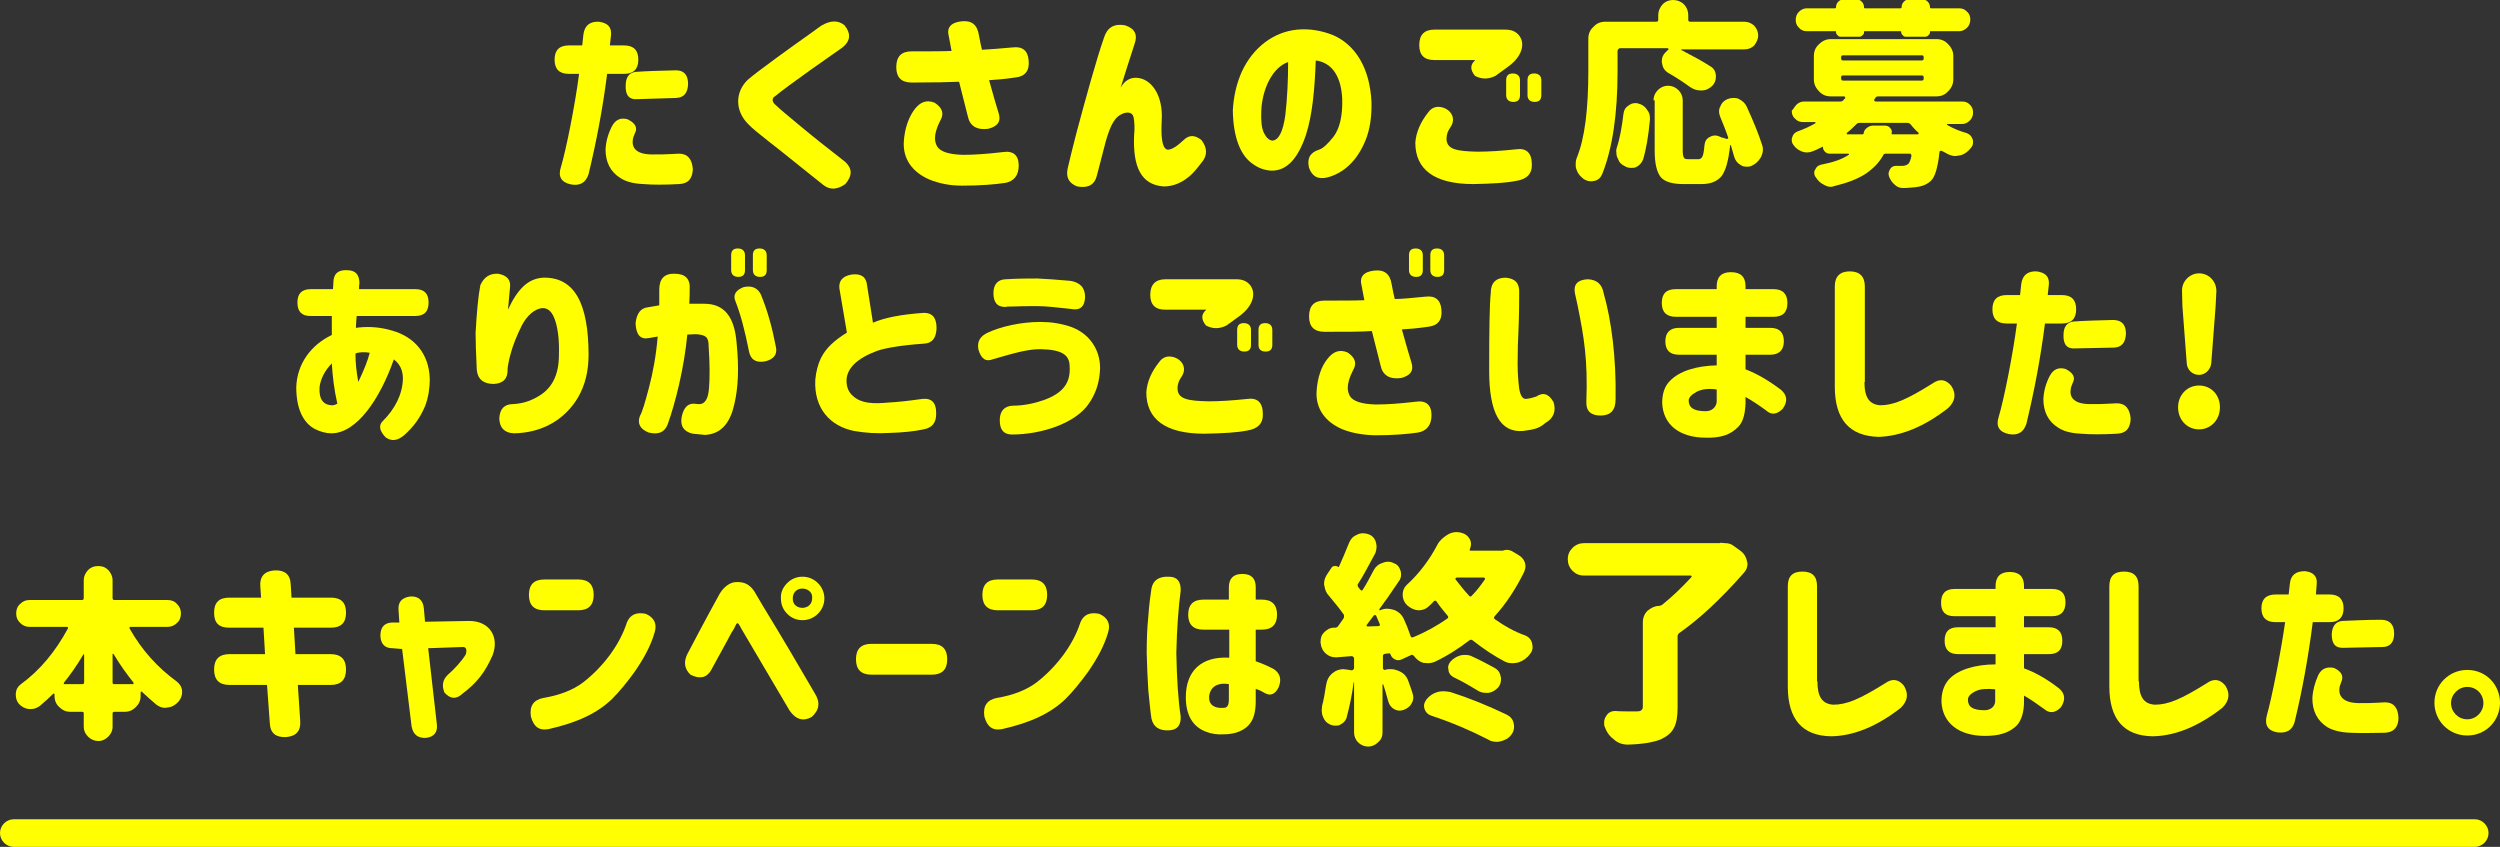 <svg enable-background="new 0 0 632.9 214.4" viewBox="0 0 632.9 214.4" xmlns="http://www.w3.org/2000/svg"><rect x="0" y="0" width="632.9" height="214.4" fill="#333333" stroke="none"/><g fill="#ff0"><path d="m626.5 207.4h-623c-1.9 0-3.5 1.6-3.5 3.5 0 1.9 1.6 3.5 3.5 3.5h623c1.9 0 3.5-1.6 3.5-3.5 0-1.9-1.6-3.5-3.5-3.5z"/><path d="m144 11.5h3.4l.3-2.8c.3-2.2 1.6-3.3 3.9-3.2 2.2.3 3.2 1.3 3.1 3.2l-.3 2.8h3.6c2.4 0 3.6 1.2 3.6 3.6s-1.2 3.6-3.6 3.6h-4.3c-1.1 8.7-2.7 17.1-4.7 25.4-.7 2.1-2.1 3-4.4 2.6-2.5-.5-3.4-2-2.6-4.4 1.3-4.3 3.6-15.8 4.6-23.6h-2.6c-2.4 0-3.6-1.2-3.6-3.6s1.2-3.6 3.6-3.6zm10.9 20.5c.9-1.7 2.2-2.3 4-1.8 2 1 2.6 2.2 1.8 3.6-1.1 2.4-.9 5.3 4.4 5.3 1.9 0 3.5 0 4.8-.1l2-.1c2.2 0 3.3 1.4 3.5 3.9-.1 2.5-1.2 3.7-3.5 3.8-3.7.2-6.7.2-9 0-2.5-.1-4.4-.6-5.8-1.5-2.6-1.6-3.8-4.1-3.8-7.3.1-1.9.6-3.8 1.6-5.8zm6-13.8c2.7-.2 6-.3 10.2-.4 2.1 0 3.1 1.2 3.1 3.5-.1 2.3-1.1 3.4-3 3.5l-9.8.3c-2.1.2-3.1-1-3-3.4 0-2.2.9-3.3 2.5-3.5z"/><path d="m213.8 6.4c1.7 2.1 1.5 4-.5 5.6l-8.1 5.7c-4.2 3-7.2 5.2-8.9 6.6-.5.3-.7.6-.7 1 0 .5.3.9.9 1.4 1 1 3.1 2.7 6.1 5.2 3.1 2.6 6.9 5.6 11.4 9.1 1.8 1.7 1.8 3.5 0 5.6-2.1 1.5-4 1.5-5.6.2l-11.5-9.2-2.3-1.8c-2.3-1.8-4.4-3.5-5.2-4.4-3.3-3.3-3.4-8-.1-11.2 1.4-1.2 3.8-3 7.2-5.5l4.7-3.4c2.3-1.6 4.5-3.2 6.7-4.8 2.4-1.4 4.3-1.4 5.9-.1z"/><path d="m240.2 9.2c-.6-2.2.5-3.5 3.2-3.8 2.6-.3 4 .9 4.4 3.4.3 1.7.6 3 .8 3.8 1.9-.1 4.5-.3 7.8-.6 2.4-.3 3.8.8 4 3.2.3 2.6-.8 4.1-3.2 4.4-2.7.4-5 .6-6.8.7 1.1 4 1.9 6.7 2.4 8.3.7 2.1-.2 3.4-2.6 4-2.9.4-4.7-.7-5.2-3.2l-2.2-8.7c-2.4.1-6.4.2-12 .2-2.6 0-3.9-1.3-3.9-3.9 0-2.7 1.3-4 3.9-4 4.6 0 7.9 0 10.1-.1zm-8.6 18.4c1.4-1.8 3-2.4 5-1.6 2 1.3 2.5 2.8 1.4 4.6-.9 1.8-1.3 3.2-1.3 4.4 0 .8.2 1.4.5 2 .8 1.4 3 2.1 6.6 2.2 2.6 0 5.9-.2 10.1-.7 2.6-.4 4 .8 4 3.4 0 2.5-1.2 4-3.4 4.4-2.7.4-6.3.7-11 .7-3.2 0-5.8-.6-8.1-1.5-4.5-1.9-6.8-5.3-6.6-9.5.2-3.7 1.4-6.6 2.8-8.4z"/><path d="m284.8 6.4c2.5.8 3.3 2.4 2.4 4.8-1.4 4.2-2.5 7.9-3.5 11 1-1.8 2.4-2.6 4.1-2.5 3.6.2 6.7 4.3 6.3 10.8-.1 1.9-.1 3.6.1 5s.7 2.3 1.4 2.4c1 0 2.3-.8 4-2.4 1.4-1.4 2.9-1.4 4.6 0 1.4 1.9 1.5 3.7.2 5.4-1 1.3-1.9 2.4-2.7 3.2-2.2 2.1-4.6 3.1-7.1 3.1-5.7-.4-7.8-4.9-7.5-12.8.2-1.9.1-3.4-.1-4.6-.2-1.1-1-1.5-2.3-1.2-2.6.8-3.6 3.2-4.8 7.3l-2.2 8.5c-.6 2.4-2.2 3.3-5 2.8-2.1-.8-2.9-2.3-2.4-4.6.5-2.1 1.2-5.1 2.2-8.9 2.4-9 5.2-19.1 7-24.2.8-2.5 2.5-3.6 5.3-3.1z"/><path d="m314.4 18.1c2.8-6 7.9-10 14-10.6 3.3-.3 6.3.3 9.1 1.4 5.7 2.5 9.3 8.4 9.7 16.9.1 3.8-.4 7-1.5 9.7-2.1 5.2-5.5 8.3-9.6 9.4-2.4.6-3.9-.2-4.7-2.4-.6-2.4.3-3.9 2.5-4.6 1-.3 2.2-1.4 3.7-3.3 1.5-2 2.3-5.1 2.2-9.4-.2-5.6-2.4-9.3-6.7-9.9-.3 7.9-.9 13.9-2.5 18.9-2 5.9-4.8 9.1-8.8 9-1.6-.1-3.1-.6-4.5-1.6-3.1-2-5.1-6.5-5.2-13.7.2-3.4.9-6.7 2.3-9.8zm11 11c.5-4.4.7-8.8.7-13.4-4 1.4-6.6 6.9-6.8 12.5-.1 2.5.1 4.3.7 5.5s1.3 1.8 2.1 1.9c1.6-.1 2.7-2.2 3.3-6.5z"/><path d="m361.6 28.4c.8-1.1 1.9-1.5 3.1-1.3 2.5.4 4.1 2.8 2.5 5.1-.7 1-1 1.9-1 2.9 0 2.7 2.5 3.2 7.9 3.3 2.7 0 5.9-.2 9.7-.6 2.6-.4 4 .9 4 3.8.1 2.4-1.3 3.8-4 4.2-2.4.5-6 .7-10.8.8-9.9 0-14.7-3.7-14.7-10.5.2-2.6 1.3-5.2 3.3-7.7zm19.5-20.9c1.6 0 2.7.5 3.5 1.5 1.6 2.1.7 5.3-2.7 7.8l-3.3 2.4c-1.8.9-3.5.9-5.2 0-1.3-1.6-1.2-2.9.1-4h-10.4c-2.6 0-3.8-1.3-3.8-3.8 0-2.6 1.3-3.9 3.8-3.9zm.2 12.8c0-1.2.6-1.7 1.7-1.7s1.8.6 1.8 1.7v3.8c0 1.2-.6 1.7-1.7 1.7s-1.8-.6-1.8-1.7zm5.4 0c0-1.2.6-1.7 1.7-1.7s1.8.6 1.8 1.7v3.8c0 1.2-.6 1.7-1.7 1.7s-1.8-.6-1.8-1.7z"/><path d="m409.5 12.9v5.1c0 11-1.3 19.6-3.9 26.1-.4.9-1 1.5-2 1.7-.4.1-.6.1-.8.1-.7 0-1.3-.2-1.9-.6-.9-.7-1.5-1.4-1.8-2.4-.2-.4-.2-.9-.2-1.4 0-.6.1-1.1.3-1.6 2-4.9 2.9-12.2 2.9-22v-8.1c0-1.2.4-2.2 1.3-3 .8-.9 1.8-1.3 3-1.3h12.9c.4 0 .5-.2.5-.5v-1.2c0-1 .4-1.9 1.1-2.7.8-.8 1.7-1.1 2.7-1.1s2 .4 2.7 1.1 1.1 1.7 1.1 2.7v1.2c0 .4.2.5.5.5h13.7c1 0 1.8.4 2.5 1 .7.8 1 1.6 1 2.5s-.4 1.7-1 2.5c-.7.7-1.5 1-2.5 1h-15.9s-.1.1-.1.1c-.1 0 0 .1.1.1 2.9 1.5 5.3 2.8 7.3 4.1.9.5 1.3 1.3 1.4 2.3v.3c0 .9-.3 1.7-.9 2.3-.8.8-1.7 1.2-2.7 1.2h-.3c-1 0-1.8-.3-2.7-.9-1.5-1.1-3.3-2.3-5.4-3.5-1-.6-1.5-1.4-1.6-2.4-.1-.1-.1-.3-.1-.6 0-.9.3-1.6.9-2.2l.7-.7c.1 0 .1 0 .1-.2-.1-.1-.1-.2-.2-.2h-12.2c-.3.2-.5.4-.5.7zm-.2 24.5c.8-2.4 1.3-5.3 1.7-8.6.1-.9.5-1.6 1.3-2.1.5-.4 1.1-.6 1.7-.6.3 0 .5 0 .7.1.9.2 1.7.7 2.2 1.5.6.7.8 1.4.8 2.2v.4c-.4 4.3-1 7.6-1.7 10-.4 1-1 1.6-1.8 2-.4.2-.8.2-1.3.2s-1-.1-1.5-.4c-.9-.4-1.5-1-1.8-1.9-.3-.5-.4-1-.4-1.6-.1-.5 0-.9.1-1.2zm9.3-12c0-1 .4-1.9 1.1-2.6s1.6-1.1 2.6-1.1 1.9.4 2.6 1.1 1.1 1.6 1.1 2.6v12.7c0 .9.1 1.5.3 1.8.1.3.5.4 1.1.4h2.6c.5 0 .8-.3 1-.7s.4-1.4.5-2.8c.1-1 .5-1.7 1.3-2.1.5-.3 1-.4 1.4-.4s.8.1 1.2.3c.3.2.6.3.9.3l.9.3c.1-.1.2-.1.3-.1 0-.1 0-.2 0-.3-.6-1.8-1.3-3.5-2-5.2-.2-.5-.3-.9-.3-1.4s.1-.9.3-1.2c.3-.9.9-1.5 1.8-1.9.5-.2 1-.3 1.4-.3.5 0 1 0 1.4.2 1 .5 1.7 1.1 2.1 2 1.7 3.7 3 6.9 3.9 9.7.2.6.2.9.2 1.2 0 .6-.2 1.3-.5 1.9-.6 1-1.3 1.7-2.4 2.2-.4.2-.8.2-1.2.2-.6 0-1.1-.1-1.5-.4-.9-.5-1.4-1.2-1.7-2.2l-.8-2.8c0-.1-.1-.1-.1-.1-.1 0-.1.1-.1.1-.4 3.8-1.1 6.3-2.1 7.7-1.1 1.4-2.8 2.1-5.1 2.1h-4.6c-2.9 0-4.8-.6-5.8-1.8-1-1.3-1.5-3.5-1.5-6.7v-12.7z"/><path d="m454.8 26.5c.6-.6 1.3-.8 2-.8h9.2c.3 0 .6-.2.8-.5l.3-.3c.1-.1.1-.2 0-.3s-.1-.2-.2-.2h-3.4c-1.2 0-2.2-.4-3-1.3-.9-.9-1.3-1.9-1.3-3v-5.9c0-1.2.4-2.2 1.3-3 .9-.9 1.9-1.3 3-1.3h26.7c1.2 0 2.2.4 3 1.3.9.9 1.3 1.9 1.3 3v5.9c0 1.1-.4 2.1-1.3 3-.8.9-1.8 1.3-3 1.3h-14.8c-.3 0-.6.2-.7.5l-.2.3c-.1 0 0 .2 0 .3.1.1.2.2.3.2h21.9c.8 0 1.4.2 2 .8s.8 1.2.8 2-.3 1.5-.8 2c-.6.6-1.3.9-2 .9h-3.7c-.1 0-.1.1-.1.1v.1c1.5.9 3.2 1.6 5 2.1.8.3 1.3.9 1.5 1.6.1.2.1.5.1.7 0 .6-.2 1.1-.6 1.5-.7.9-1.5 1.5-2.5 1.8-.7.1-1.1.2-1.4.2-.5 0-1-.1-1.7-.4-.6-.3-1.1-.6-1.7-.9h-.4c-.1.1-.2.1-.2.3-.4 3.8-1.1 6.2-2.1 7.2s-2.3 1.5-4 1.7c-.6 0-1.6.2-3.1.2h-.1c-.8 0-1.5-.3-2.1-.9-.7-.6-1.1-1.3-1.4-2.1l-.1-.6c0-.4.2-.8.4-1.2.4-.6.9-.8 1.4-.8h.1 1.5c.7 0 1.2-.2 1.6-.5.3-.3.6-1 .8-2 0-.2 0-.3-.1-.4s-.1-.2-.3-.2h-6.1c-.4 0-.6.2-.7.5-1 1.8-2.5 3.3-4.4 4.6-2 1.3-4.6 2.3-7.9 3.1-.3.1-.6.2-.9.2-.6 0-1.2-.2-1.7-.5-.9-.4-1.6-1.1-2.1-1.9-.3-.4-.4-.7-.4-1.1 0-.3 0-.6.2-.8.3-.7.7-1.1 1.5-1.3 3.1-.6 5.4-1.4 7-2.5.1 0 .1-.2.1-.2l-.2-.1h-4.8c-.4 0-.8-.2-1.1-.5s-.5-.7-.5-1.1c0-.2-.1-.2-.2-.1-1 .5-1.8.9-2.4 1.1-.5.2-1 .3-1.4.3-.5 0-.9-.1-1.2-.2-.9-.3-1.7-.9-2.2-1.6-.4-.5-.5-.9-.5-1.4 0-.3 0-.4.1-.6.2-.7.6-1.2 1.3-1.5 1.7-.6 3.2-1.3 4.6-2.1 0-.1 0-.1 0-.2s-.1-.1-.1-.1h-3.1c-.8 0-1.5-.3-2-.9-.6-.5-.8-1.2-.8-2 .4-.3.7-1 1.2-1.5zm10.4-17.6c-.3-.2-.4-.5-.4-.8 0-.1 0-.2-.1-.2h-7.3c-.8 0-1.5-.3-2-.9-.6-.6-.8-1.2-.8-2s.3-1.5.8-2c.6-.6 1.3-.9 2-.9h7.1c.2 0 .3-.1.3-.2 0-.6.2-1.1.6-1.5.4-.4.9-.6 1.5-.6h2.9c.6 0 1.1.2 1.5.6s.6.9.6 1.5c0 .2.1.2.3.2h8.9c.2 0 .3-.1.3-.2 0-.6.2-1.1.6-1.5.4-.4.9-.6 1.5-.6h3c.6 0 1.1.2 1.5.6s.6.9.6 1.5c0 .2.1.2.3.2h7.1c.8 0 1.5.3 2 .9.6.5.8 1.2.8 2s-.3 1.5-.8 2c-.6.6-1.3.9-2 .9h-7.3s-.1 0-.1.2c0 .4-.1.6-.4.8-.2.3-.5.4-.8.4h-4.9c-.4 0-.6-.1-.8-.4-.3-.2-.4-.5-.4-.8 0-.1 0-.2-.2-.2h-9.1c-.1 0-.1 0-.1.2 0 .4-.1.6-.4.8-.2.3-.5.4-.8.4h-4.7c-.4 0-.6-.1-.8-.4zm1.4 6.4h19.9c.4 0 .5-.2.5-.5v-.3c0-.4-.2-.5-.5-.5h-19.9c-.4 0-.5.2-.5.5v.3c0 .4.2.5.5.5zm0 5.1h19.9c.4 0 .5-.2.5-.5v-.3c0-.4-.2-.5-.5-.5h-19.9c-.4 0-.5.2-.5.5v.3c0 .3.2.5.5.5zm1 13.6h3.9c.2 0 .3-.1.3-.3.1-.6.4-1 .8-1.3.5-.4 1-.6 1.5-.6h3.1c.6 0 1 .2 1.3.6.4.4.5.8.4 1.3-.1.2 0 .3.2.3h6.4s.2 0 .2-.1 0-.2 0-.3c-.5-.4-1.2-1.1-2-2.1-.3-.3-.5-.4-.9-.4h-12c-.4 0-.6.1-.9.4-.7.7-1.4 1.4-2.3 2.1-.1.1-.1.1-.1.2z"/><path d="m75.3 76.6c0-2.3 1.1-3.4 3.4-3.4h5.6l.1-1.6c0-2.3 1.2-3.3 3.4-3.2 2.2 0 3.2 1.1 3.2 3.4-.1.3-.1.8-.1 1.4h14.2c2.3 0 3.4 1.1 3.4 3.4s-1.1 3.4-3.4 3.4h-14.8l-.1 1.1-.1 1.9c.3 0 .6-.1.8-.1 2.9-.3 5.7 0 8.4.8 5.6 1.6 9.3 5.8 9.5 12.2 0 2.6-.4 4.8-1.1 6.7-1.4 3.4-3.1 5.5-5.3 7.5-1.7 1.5-3.3 1.7-4.8.6-1.6-1.7-1.8-3.1-.6-4.2 2.9-2.9 4.9-6.6 5-10.6 0-2.2-.8-3.8-2.3-4.9-3.5 10-9.4 18.7-15.8 18.7-1.4 0-2.8-.4-4.2-1.1-3-1.6-4.7-5.2-4.7-10.6.2-5.8 3.6-10.6 9-13.2v-2.4-2.4h-5.4c-2.2 0-3.3-1.1-3.3-3.4zm8.9 26c.4 0 .8-.2 1.2-.4-.8-3.5-1.2-6.9-1.4-10.2-1.8 1.8-2.9 4.1-3.1 6-.2 3 .9 4.6 3.3 4.6zm6.5-5.9c1.4-2.9 2.4-5.4 2.9-7.4-1.2-.2-2.8-.2-3.6.2v.5c0 1.7.2 3.9.7 6.7z"/><path d="m126.1 69.3c2.3.4 3.3 1.6 3 3.6l-.5 5.5c2.4-5.2 5.1-7.9 8.9-8.1 8-.2 11.5 6.6 11.5 19.6 0 4.1-.9 7.6-2.6 10.6-3.5 6-9.5 9.1-16.3 9.2-2.4-.1-3.6-1.4-3.7-3.7.1-2.5 1.3-3.7 3.5-3.7 2-.1 4-.6 6.1-1.8 3.7-2 5.5-5.5 5.5-10.7.1-3.5-.2-6.3-.9-8.5s-1.7-3.3-3.2-3.3c-2 .1-4 1.9-5.3 4.4-1.4 2.8-2.2 5-2.7 6.7-.4 1.3-.9 3.6-.9 4.4.1 2.3-1.1 3.6-3.5 3.7-2.6 0-4.1-1.2-4.3-3.6-.2-4-.3-7.1-.3-9.3.3-5.5.7-9.5 1.2-12.1.9-2 2.3-3 4.5-2.9z"/><path d="m164 77.8 2.9-.5v-4c0-2.7 1.3-4.1 3.9-4 2.7 0 4 1.3 3.8 4 0 .7 0 1.9-.1 3.6h3.8c5 0 7.7 3.2 8.2 10.2.6 6 .4 11.1-.6 15.2-1.1 5.1-3.6 7.6-7.4 7.8-1.1-.1-2.2-.2-3.1-.3-2.3-.5-3.3-2-2.8-4.4.5-2.2 1.5-3.3 3.2-3.2.5.1 1 .1 1.5.1 1.3-.2 2-1.5 2.2-4.1s.2-6.1-.1-10.5c0-2.4-.7-2.9-3.2-3.1l-2.2.1c-.8 8.4-3 17.3-5 22.8-.8 2-2.4 2.6-4.8 2-2.2-.9-2.9-2.3-2.2-4.2.6-1 1.3-3.4 2.3-7.2s1.8-8.1 2.2-12.9c-1.1.2-1.8.3-2.3.4-2.1.4-3.2-.9-3.3-3.8.3-2.5 1.3-3.8 3.1-4zm21.1-13.2c0-1.2.6-1.7 1.7-1.7s1.8.6 1.8 1.7v3.8c0 1.2-.6 1.7-1.7 1.7s-1.8-.6-1.8-1.7zm3.1 8.1c2.1-.5 3.6.2 4.4 1.8 1.7 4.1 2.9 8.5 3.8 13.2.5 2-.5 3.3-2.8 3.8-2.3.4-3.6-.5-4-2.6-1-5.1-2.1-9.3-3.4-12.6-.7-1.6 0-2.8 2-3.6zm2.4-8.1c0-1.2.6-1.7 1.7-1.7s1.8.6 1.8 1.7v3.8c0 1.2-.6 1.7-1.7 1.7s-1.8-.6-1.8-1.7z"/><path d="m222.1 88.8c-5.1 1.9-7.7 4.4-7.8 7.5 0 1.8.6 3.1 1.7 4 2 1.8 4.9 2 9 1.6 2.1-.1 4.9-.4 8.4-.9 2.4-.3 3.6.9 3.6 3.5.1 2.5-1 3.8-3.2 4.2-2.3.5-5.2.8-8.6.9-3.2.2-6.2 0-9-.5-6-1.2-10.2-5.7-9.8-13 .2-2.1.7-3.9 1.4-5.4 1.3-2.6 3.4-4.5 6.6-6.5l-1.9-11.2c-.2-1.9.8-3.1 3.1-3.5 2.4-.3 3.7.6 3.9 2.7l1.5 9.5c3-1.3 7.2-2.1 12.9-2.5 2.1 0 3.2 1.2 3.2 3.9-.1 2.5-1.1 3.8-3.2 3.9-5.8.4-9.7 1.1-11.8 1.8z"/><path d="m250.1 84.2c3.2-1.5 8.3-2.7 13.3-2.7 2.7 0 5.2.4 7.6 1.2 4.6 1.6 7.5 5.6 7.5 10.5-.1 3.4-1 6.3-2.8 8.9-3.2 4.9-11.8 7.9-19.5 7.9-2.1 0-3.1-1.2-3.1-3.6s1.2-3.6 3.3-3.7c2.6 0 5.2-.5 7.8-1.4 5-1.8 6.8-4.4 6.6-8.4 0-3-1.8-4.4-7.4-4.5-3 0-5.7.7-11.9 2.5-1.9.8-3.1 0-3.8-2.4-.4-2 .4-3.4 2.4-4.3zm12.5-13.7c2.2.1 5 .3 8.4.6 2.4.4 3.7 1.7 3.7 4.1-.1 2.5-1.3 3.5-3.7 3-3.5-.4-6.3-.7-8.4-.7-2.2 0-4.3 0-6.4.1-1 0-1.5 0-1.5.1-2.2.1-3.2-1.1-3.2-3.5 0-2.2 1.1-3.4 3-3.5 3.3-.2 6-.2 8.1-.2z"/><path d="m293.5 91.6c.8-1.1 1.9-1.5 3.1-1.3 2.5.4 4.1 2.8 2.5 5.1-.7 1-1 1.9-1 2.9 0 2.7 2.5 3.2 7.9 3.3 2.7 0 5.9-.2 9.7-.6 2.6-.4 4 .9 4 3.8.1 2.4-1.3 3.8-4 4.2-2.4.5-6 .7-10.8.8-9.9 0-14.7-3.7-14.7-10.5.2-2.7 1.3-5.2 3.3-7.7zm19.5-20.9c1.6 0 2.7.5 3.5 1.5 1.6 2.1.7 5.3-2.7 7.8l-3.3 2.4c-1.8.9-3.5.9-5.2 0-1.3-1.6-1.2-2.9.1-4h-10.4c-2.6 0-3.8-1.3-3.8-3.8s1.3-3.9 3.8-3.9zm.2 12.8c0-1.2.6-1.7 1.7-1.7s1.8.6 1.8 1.7v3.8c0 1.2-.6 1.7-1.7 1.7s-1.8-.6-1.8-1.7zm5.4 0c0-1.2.6-1.7 1.7-1.7s1.8.6 1.8 1.7v3.8c0 1.2-.6 1.7-1.7 1.7-1.2 0-1.8-.6-1.8-1.7z"/><path d="m344.7 72.3c-.6-2.2.5-3.5 3.2-3.8 2.6-.3 4 .9 4.4 3.4.3 1.7.6 3 .8 3.8 1.9 0 4.5-.3 7.8-.6 2.4-.3 3.8.8 4 3.2.3 2.6-.8 4.1-3.2 4.4-2.7.4-5 .6-6.8.7 1.1 4 1.9 6.7 2.4 8.3.7 2.1-.2 3.4-2.6 4-2.9.4-4.7-.7-5.2-3.2l-2.2-8.7c-2.3.2-6.3.2-12 .2-2.6 0-3.9-1.3-3.9-3.9 0-2.7 1.3-4 3.9-4 4.6 0 7.9 0 10.1-.1zm-8.6 18.5c1.4-1.8 3-2.4 5-1.6 2 1.3 2.5 2.8 1.4 4.6-.9 1.8-1.3 3.2-1.3 4.4 0 .8.2 1.4.5 2 .8 1.4 3 2.1 6.6 2.2 2.6 0 5.9-.2 10.1-.7 2.6-.4 4 .8 4 3.4 0 2.5-1.2 4-3.4 4.4-2.7.4-6.3.7-11 .7-3.2-.1-5.8-.6-8.1-1.5-4.5-1.9-6.8-5.3-6.6-9.5.2-3.7 1.3-6.6 2.8-8.4zm20.6-26.2c0-1.2.6-1.7 1.7-1.7s1.8.6 1.8 1.7v3.8c0 1.2-.6 1.7-1.7 1.7s-1.8-.6-1.8-1.7zm5.4 0c0-1.2.6-1.7 1.7-1.7s1.8.6 1.8 1.7v3.8c0 1.2-.6 1.7-1.7 1.7s-1.8-.6-1.8-1.7z"/><path d="m381.2 70.3c2.4.2 3.5 1.4 3.4 3.8 0 2 0 5.3-.2 10.1-.1 1.7-.2 4.2-.2 7.8 0 2.7.2 4.8.4 6.4.3 1.7.8 2.5 1.6 2.6 1-.1 1.8-.3 2.7-.6 1.8-1.2 3.2-.7 4.4 1.4.7 2.3 0 4.1-2.1 5.3-1.4 1.2-2.4 1.6-5.6 2-5.8.5-8.6-4.6-8.6-15.2 0-10.4.1-16.9.4-19.7 0-2.6 1.3-3.9 3.8-3.9zm20.8.4c2.3.1 3.6 1.3 4 3.6 1.9 6.6 3.2 16.2 3 26.8 0 2.8-1.3 4.1-3.8 4.1s-3.7-1.2-3.6-3.5c.4-10.6-.6-16.4-2.2-24.3l-.7-3.2c-.4-2.2.7-3.4 3.3-3.5z"/><path d="m434.6 83v-2.8h-10.4c-2.3 0-3.5-1.2-3.5-3.5 0-2.4 1.2-3.5 3.5-3.5h10.4v-.7c0-2.4 1.2-3.6 3.6-3.6 2.5 0 3.7 1.2 3.7 3.6v.7h7.1c2.3 0 3.5 1.2 3.5 3.5 0 2.4-1.2 3.5-3.5 3.5h-7.1v2.8h6.3c2.3 0 3.4 1.2 3.4 3.4s-1.2 3.4-3.4 3.4h-6.3v3.7c2.9 1.1 5.8 2.8 9 5.2 1.6 1.4 1.7 3 .4 4.8-1.5 1.5-2.9 1.6-4.2.4-1.9-1.4-3.6-2.5-5.2-3.4v1.6c-.1 2.6-.6 4.6-1.7 5.8-2.1 2.3-4.8 3-8.4 2.9-6.6 0-10.8-3.3-11-8.8 0-2.3.6-4.2 1.9-5.5 2.4-2.6 6.9-3.9 11.9-4v-2.7h-9.6c-2.3 0-3.4-1.2-3.4-3.4s1.2-3.4 3.4-3.4zm-2.8 21.1c1.5 0 2.6-.9 2.8-2.3v-3.2c-2.1-.3-3.8-.1-5.1.6s-1.9 1.4-2 2.1c0 1.8 1.1 2.8 4.3 2.8z"/><path d="m472 96.7c0 4 1.3 5.7 4 5.9 3.4 0 6.8-1.5 13.2-5.5 1.8-1.3 3.4-1.1 4.8.6 1.3 2 1 3.9-.8 5.6-6 4.7-11.9 7.1-17.6 7.3-7.4-.2-11.1-4.4-11.1-12.7v-25.4c0-2.5 1.3-3.8 3.8-3.8s3.8 1.3 3.8 3.8v24.2z"/><path d="m508 74.7h3.4l.3-2.8c.3-2.2 1.6-3.3 3.9-3.2 2.2.3 3.2 1.3 3.1 3.2l-.3 2.8h3.6c2.4 0 3.6 1.2 3.6 3.6s-1.2 3.6-3.6 3.6h-4.3c-1.1 8.7-2.7 17.1-4.7 25.4-.7 2.1-2.1 3-4.4 2.6-2.5-.5-3.4-2-2.6-4.4 1.3-4.3 3.6-15.8 4.6-23.6h-2.6c-2.4 0-3.6-1.2-3.6-3.6s1.2-3.6 3.6-3.6zm10.9 20.5c.9-1.7 2.2-2.3 4-1.8 2 1 2.6 2.2 1.8 3.6-1.1 2.4-.9 5.3 4.4 5.3 1.9 0 3.5 0 4.8-.1l2-.1c2.2 0 3.3 1.4 3.5 3.9-.1 2.5-1.2 3.7-3.5 3.8-3.7.2-6.7.2-9 0-2.5-.1-4.4-.6-5.8-1.5-2.6-1.6-3.8-4.1-3.8-7.3.1-1.9.6-3.9 1.6-5.8zm6-13.8c2.7-.2 6-.3 10.2-.4 2.1.1 3.1 1.2 3.1 3.5-.1 2.3-1.1 3.4-3 3.5l-9.8.2c-2.1.2-3.1-1-3-3.4 0-2.1.9-3.2 2.5-3.4z"/><path d="m556.7 97.6c3.1 0 5.3 2.4 5.3 5.5 0 3.2-2.3 5.6-5.3 5.6s-5.3-2.4-5.3-5.6c0-3.1 2.3-5.5 5.3-5.5zm-4.3-23.9c-.1-2.4 1.9-4.5 4.3-4.5 2.5 0 4.4 2 4.4 4.5l-.2 3.9-1.1 14.4c-.2 1.6-1.5 2.9-3.1 2.9-1.7 0-3-1.3-3.1-2.9l-1.1-14.5z"/><path d="m4 175.5c.1-1 .5-1.7 1.3-2.3 4.8-3.5 8.7-8.2 11.9-14.1 0 0 0-.1 0-.3 0 0-.1-.1-.2-.1h-9.5c-.9 0-1.7-.3-2.4-1s-1-1.4-1-2.4.3-1.8 1-2.4c.7-.7 1.4-1 2.4-1h13.2c.3 0 .5-.1.5-.5v-4.5c0-1 .4-1.8 1.1-2.6.7-.7 1.5-1 2.6-1 1 0 1.8.3 2.5 1 .7.8 1.1 1.6 1.1 2.6v4.5c0 .3.1.5.5.5h13.4c1 0 1.8.3 2.4 1 .7.7 1 1.4 1 2.4s-.3 1.8-1 2.4c-.7.7-1.5 1-2.4 1h-9.4c-.1 0-.2 0-.2.1v.3c3.1 5.5 7.1 9.9 11.9 13.4.8.6 1.3 1.4 1.4 2.4v.4c0 .8-.3 1.5-.8 2.2l-.1.1c-.7.8-1.6 1.4-2.7 1.5-.3 0-.5.1-.7.1-.8 0-1.5-.3-2.2-.8-1.1-.9-2.3-2-3.7-3.3 0 0-.1-.1-.2 0 0 0-.1.1-.1.2v.9c0 1.1-.4 2-1.2 2.8s-1.7 1.2-2.8 1.2h-2.6c-.3 0-.5.1-.5.4v3.4c0 1-.4 1.8-1.1 2.5s-1.5 1.1-2.5 1.1-1.9-.4-2.6-1.1-1.1-1.5-1.1-2.5v-3.4c0-.3-.1-.4-.5-.4h-2.9c-1.1 0-2-.4-2.8-1.2-.8-.7-1.2-1.7-1.2-2.8v-.4c0-.1 0-.1-.1-.2 0 0-.1 0-.2 0-1.1 1.1-2.2 2.1-3.4 3.1-.7.5-1.4.8-2.2.8-.3 0-.5 0-.6 0-1-.1-1.9-.6-2.6-1.4-.5-.7-.7-1.4-.7-2.1 0-.3 0-.4 0-.5zm12.2-2.3h4.6c.3 0 .5-.1.5-.5v-7l-.1-.1-.1.1c-1.6 2.7-3.2 5-4.9 7.1-.1.1-.1.2 0 .3-.2.1-.1.1 0 .1zm12.7 0h4.7c.1 0 .2 0 .2-.1s0-.2 0-.3c-1.7-2.1-3.4-4.5-5.1-7.3h-.1s-.1 0-.1.1v7.1c0 .4.1.5.4.5z"/><path d="m54.2 155.1c0-2.5 1.2-3.8 3.8-3.8h8.1l-.2-2.8c-.2-2.5 1-3.9 3.6-4.1 2.6-.1 4 1 4.1 3.6l.2 3.3h10c2.5 0 3.8 1.2 3.8 3.8 0 2.5-1.2 3.8-3.8 3.8h-9.4l.4 6.7h8.9c2.6 0 3.9 1.3 3.9 3.9 0 2.6-1.3 3.9-3.9 3.9h-8.3l.6 9.1c.2 2.5-1 3.9-3.6 4.1-2.6.1-4-1-4.1-3.6l-.7-9.6h-9.5c-2.6 0-3.9-1.3-3.9-3.9s1.3-3.9 3.9-3.9h9l-.4-6.7h-8.7c-2.6 0-3.8-1.2-3.8-3.8z"/><path d="m99.3 164.1c-1.8 0-2.9-1-3-3.1 0-2.1.9-3.3 2.9-3.4h1.9l-.2-3c-.2-2.1.7-3.3 3-3.6 2.1-.1 3.2 1 3.4 3l.3 3.4 11-.2c5.3-.1 7.9 4 6.1 8.7-1.9 4.3-3.9 6.9-7.6 9.7-1.6 1.5-3.1 1.4-4.6-.3-.7-1.8-.4-3.2.8-4.4 1.8-1.6 3.4-3.3 4.6-5.2.4-1.3.1-2-.9-1.9l-8.6.3 2.2 19.3c.2 1.9-.6 3.1-2.7 3.4-2.1.1-3.3-.8-3.7-2.9l-2.4-19.6z"/><path d="m137.8 146.7h8.6c2.6 0 3.9 1.3 3.9 3.9s-1.3 3.9-3.9 3.9h-8.6c-2.6 0-3.9-1.3-3.9-3.9s1.3-3.9 3.9-3.9zm-.3 30c4.3-.7 7.7-2.1 10.2-4 5.1-4 9.2-9.5 11-15.1.8-2 2.4-2.7 4.8-2.2 2.2 1 2.9 2.6 2.2 4.8-.9 3.1-2.6 6.4-5.2 10.1-1.9 2.6-3.7 4.8-5.5 6.6-3.6 3.5-8.6 6-16.2 7.7-2.3.4-3.7-.6-4.4-3.2-.4-2.7.7-4.2 3.1-4.7z"/><path d="m182.2 150.3c1.1-1.8 2.5-2.7 3.7-2.9 2-.2 3.6.2 5 2.2l2.3 3.9c4.7 7.7 9 15 13 21.9 1.5 2.3 1.3 4.3-.7 6.1-2.1 1.2-4 .7-5.6-1.6l-12.2-20.7c-1.1-2.2-1.1-1.6-1.9 0-.3.4-.9 1.4-1.7 3l-4.1 7.5c-1.1 1.9-2.9 2.3-5.2 1.1-1.5-1.4-1.8-3.2-.8-5.2 4.4-8.4 7.2-13.5 8.2-15.3zm17.1-2.7c1-1 2.3-1.6 3.9-1.6 3 0 5.5 2.5 5.5 5.5s-2.5 5.5-5.5 5.5c-1.5 0-2.8-.5-3.9-1.6s-1.6-2.4-1.6-3.9c-.1-1.5.5-2.8 1.6-3.9zm5.1 1.7c-1.6-.8-3.7 0-3.7 2.2 0 1 .4 1.7 1.2 2.1 1.6.8 3.7-.1 3.7-2.1.1-1-.3-1.7-1.2-2.2z"/><path d="m216.7 166.9c0-2.6 1.3-3.9 3.9-3.9h15.3c2.6 0 3.9 1.3 3.9 3.9s-1.3 3.9-3.9 3.9h-15.3c-2.6 0-3.9-1.3-3.9-3.9z"/><path d="m252.6 146.7h8.6c2.6 0 3.9 1.3 3.9 3.9s-1.3 3.9-3.9 3.9h-8.6c-2.6 0-3.9-1.3-3.9-3.9s1.3-3.9 3.9-3.9zm-.3 30c4.3-.7 7.7-2.1 10.2-4 5.1-4 9.2-9.5 11-15.1.8-2 2.4-2.7 4.8-2.2 2.2 1 2.9 2.6 2.2 4.8-.9 3.1-2.6 6.4-5.2 10.1-1.9 2.6-3.7 4.8-5.5 6.6-3.6 3.5-8.6 6-16.2 7.7-2.3.4-3.7-.6-4.4-3.2-.4-2.7.7-4.2 3.1-4.7z"/><path d="m290.3 165.4c0-3.3.1-6.4.4-9.2.2-2.9.5-5.3.8-7.2.4-2.1 1.9-3.1 4.4-3 2.1 0 3.1 1.2 3 3.6-.5 3.5-1 9.9-1.1 15.7.1 6.2.5 12.4 1.1 16 .1 2.3-.8 3.5-3 3.6-2.4.1-3.9-.8-4.4-3-.3-1.9-.5-4.3-.8-7.2-.2-2.9-.3-6-.4-9.3zm20.8-13.6v-3.1c0-2.2 1.1-3.4 3.4-3.4s3.4 1.1 3.4 3.4v3.1h1.6c2.5 0 3.8 1.3 3.8 3.8s-1.3 3.8-3.8 3.8h-1.6v8c1.4.5 2.9 1.1 4.6 2 1.6 1.1 2 2.6 1.2 4.6-.9 1.8-2.1 2.3-3.6 1.4-.5-.3-1.2-.7-2.2-1v3.1c0 2.3-.4 4.1-1.2 5.3-1.4 2.2-4.1 3.1-6.9 3.1-1.6.1-3.1-.1-4.6-.7-3.1-1.2-5-4-5-8.7 0-6.6 3.9-10.4 11-10v-7.1h-6.6c-2.5 0-3.8-1.3-3.8-3.8s1.3-3.8 3.8-3.8zm-1.3 27.4c1 0 1.3-.8 1.3-2.2v-3.8c-3-.5-4.8.8-5 3.2-.1 2 1.3 3 3.7 2.8z"/><path d="m335.2 160.1c.7-.7 1.5-1.2 2.5-1.2h.3c.3 0 .5-.1.7-.3l1.4-2c.2-.3.2-.6.1-1-.9-1.3-2.2-2.9-3.7-4.7-.7-.7-1.1-1.6-1.2-2.6-.1-.1-.1-.2-.1-.4 0-.9.2-1.6.7-2.4l1.2-1.8c.2-.3.5-.4.8-.4.3-.1.6.1.9.2.1.1.2.1.2-.1.7-1.6 1.6-3.6 2.5-5.9.4-1 1-1.7 2-2.1.5-.3 1-.4 1.6-.4.5 0 .9.1 1.2.2 1 .3 1.7 1 2 2 .1.4.2.8.2 1.2 0 .5-.1 1-.3 1.6-1.9 3.5-3.3 6.2-4.4 7.8-.2.3-.1.6.1.9l.5.6c.1.1.2.2.3.2.2 0 .2-.1.3-.2.9-1.4 1.8-3.1 2.8-5 .5-.9 1.2-1.5 2.2-1.8.5-.2.9-.3 1.3-.3.6 0 1.1.1 1.6.4.9.3 1.4 1 1.7 2 .1.4.1.7.1.9 0 .6-.2 1.2-.6 1.7-2 3-3.7 5.4-4.9 7v.2c.1.1.1.1.2.1.6-.3 1.2-.4 1.8-.4.5 0 1 .1 1.7.3 1.1.4 2 1.2 2.5 2.3.6 1.3 1.2 2.8 1.7 4.3.1.3.3.5.7.3 3.2-1.3 6-2.9 8.6-4.7.3-.2.3-.5.1-.7-1-1.2-2-2.4-2.8-3.6-.2-.3-.4-.3-.7-.1-.5.6-1 1-1.3 1.3-.6.6-1.5 1-2.5 1h-.2c-1-.1-1.9-.5-2.8-1.3-.7-.7-1.1-1.6-1.1-2.6s.3-1.8 1-2.5c3.2-2.9 5.8-6.4 7.8-10.2.5-1 1.4-1.8 2.5-2.5.8-.5 1.6-.7 2.4-.7l.9.1.3.1c.9.2 1.6.7 2.1 1.6.2.4.3.8.3 1.3 0 .3-.1.7-.3 1.3-.1.1-.1.1 0 .2 0 .1.1.1.2.1h8.1c.2 0 .2 0 .3-.1l.7-.1c.5 0 1 .1 1.5.4l1.5.9c.7.4 1.3 1 1.6 1.8.1.3.2.7.2 1.1 0 .3-.1.7-.3 1.3-2.1 4.3-4.6 8.1-7.5 11.3-.3.3-.2.6.1.8 2.4 1.7 4.9 3.1 7.7 4.1.9.4 1.5 1.1 1.7 2.1l.1.8c0 .6-.2 1.3-.7 1.8-.7 1-1.7 1.7-2.9 2.1-.5.1-1 .2-1.4.2-.7 0-1.4-.1-2-.4-2.7-1.4-5.4-3.2-8.2-5.4-.3-.2-.6-.2-.8 0-2.6 2-5.5 3.9-8.9 5.5-.6.2-1.1.3-1.6.3-.3 0-.7-.1-1.2-.1-1-.3-1.7-.9-2.4-1.8-.2-.2-.5-.3-.6-.2l-2.6 1.2c-.6.2-1.1.2-1.6-.1-.6-.3-.9-.7-1.1-1.3-.1-.2-.2-.2-.3-.2l-1 .1c-.4.1-.6.2-.6.6v3.1c0 .1.1.2.2.3s.2.1.3.1c.5-.2 1-.2 1.6-.2s1.3.2 2 .5c1.2.5 2 1.4 2.4 2.7.4 1 .7 2 1 2.9.1.4.2.7.2 1 0 .5-.1 1-.4 1.5-.3.7-1 1.3-2 1.7-.3.1-.7.2-1 .2-.5 0-.9-.1-1.3-.3-.8-.4-1.3-1-1.6-1.9-.6-2.1-1-3.6-1.3-4.4l-.1-.1-.1.1v12.1c0 1-.3 1.8-1.1 2.5-.7.7-1.6 1.1-2.5 1.1s-1.8-.3-2.6-1.1c-.7-.7-1-1.6-1-2.5v-12.7h-.1c-.4 3.1-1 6-1.8 9-.3.9-.9 1.4-1.7 1.8-.3.2-.7.2-1.1.2-.5 0-1-.1-1.4-.3-.9-.4-1.4-1-1.8-2-.2-.5-.3-1.1-.3-1.6 0-.2.1-.6.1-1.1.4-1.5.7-3.2 1-5.2.2-1.3.7-2.4 1.8-3.2.7-.6 1.7-.9 2.6-.9.2 0 .5.1.9.1l1.2.2c.2 0 .3-.1.4-.2s.2-.2.2-.3v-2.5c0-.2-.1-.3-.2-.4s-.2-.2-.4-.2l-3.8.3h-.3c-.9 0-1.7-.3-2.4-.9s-1.2-1.4-1.3-2.4l-.1-.4c0-1.3.3-2 .9-2.6zm11-1.5 2.8-.1c.2 0 .3-.1.3-.2s.1-.2 0-.3l-.9-2.1c-.1-.1-.1-.2-.3-.2-.1 0-.2.1-.3.1-.2.3-.9 1.2-1.8 2.4-.1.1-.1.2 0 .3.1 0 .1.1.2.1zm14.4 20.8-.1-.7c0-.5.2-1 .6-1.6.7-.9 1.7-1.6 2.8-1.9.7-.2 1.3-.2 1.7-.2s.9.1 1.6.2c4.7 1.5 9.4 3.4 14.2 5.7 1 .5 1.6 1.2 1.8 2.2.1.4.1.7.1.9 0 .7-.2 1.4-.7 2-.6.9-1.6 1.4-2.8 1.7-.4.1-.7.1-.9.1-.9 0-1.6-.2-2.2-.6-4.3-2.2-9.1-4.3-14.3-6-.9-.3-1.5-.9-1.8-1.8zm6.6-11.9c.6-.7 1.5-1.3 2.6-1.6.5-.1.8-.1 1.1-.1.7 0 1.3.1 1.8.4 1.8.8 3.7 1.8 5.7 2.9.9.5 1.4 1.3 1.5 2.2.1.1.1.3.1.6 0 .8-.2 1.5-.7 2.1-.7.8-1.6 1.3-2.5 1.4h-.6c-.9 0-1.6-.2-2.3-.7-1.8-1.1-3.7-2.2-5.8-3.2-.8-.4-1.3-1-1.4-1.8 0-.2 0-.4-.1-.6 0-.6.2-1.1.6-1.6zm4.7-16.7c.2.3.5.3.7 0 1.2-1.2 2.2-2.5 3.3-4.1.1-.1.1-.2 0-.3s-.1-.2-.3-.2h-6.8c-.1 0-.2.1-.3.2s-.1.2 0 .3c1 1.3 2.1 2.7 3.4 4.1z"/><path d="m436.7 137.5c.8 0 1.6.2 2.2.7l1.8 1.3c.9.7 1.4 1.6 1.6 2.7l.1.5c0 .9-.3 1.7-1 2.4-5.8 6.6-11.2 11.6-16.2 15.1-.3.2-.5.5-.5.9v18.1c0 2.2-.3 4-1 5.2-.6 1.2-1.8 2.1-3.3 2.8-1.8.7-4.5 1.2-8.2 1.3h-.2c-1.2 0-2.4-.4-3.3-1.2-1.1-.8-1.9-1.8-2.4-3.2-.2-.3-.2-.7-.2-1.2 0-.6.2-1.2.5-1.6.5-.9 1.3-1.3 2.3-1.3h.1c1 .1 2.8.1 5.2.1.7 0 1.2-.1 1.3-.3.3-.2.4-.5.4-1v-21.4c0-1 .4-2 1.2-2.8.9-.7 1.8-1.2 2.8-1.2.3 0 .6-.1.9-.3 2.5-2 4.9-4.3 7.4-7 .1-.1.1-.2 0-.3s-.1-.1-.2-.1h-27c-1.2 0-2.1-.4-2.9-1.2s-1.2-1.8-1.2-2.9c0-1.2.4-2.1 1.2-2.9s1.8-1.2 2.9-1.2h34.2c.2 0 .3 0 .3-.1z"/><path d="m460.1 172.5c0 3.9 1.2 5.7 4 5.9 3.4 0 6.7-1.4 13.1-5.4 1.8-1.3 3.4-1.1 4.8.6 1.2 2 1 3.8-.8 5.6-5.9 4.6-11.8 7.1-17.6 7.2-7.3-.1-11-4.3-11-12.6v-25.4c0-2.5 1.2-3.7 3.7-3.7s3.7 1.2 3.7 3.7v24.1z"/><path d="m505.2 158.8v-2.8h-10.4c-2.3 0-3.4-1.1-3.4-3.4s1.1-3.5 3.4-3.5h10.4v-.7c0-2.4 1.2-3.6 3.6-3.6s3.6 1.2 3.6 3.6v.7h7.1c2.3 0 3.4 1.1 3.4 3.4s-1.1 3.5-3.4 3.5h-7.1v2.8h6.3c2.2 0 3.4 1.1 3.4 3.4s-1.1 3.4-3.4 3.4h-6.3v3.6c2.8 1 5.8 2.7 8.9 5.1 1.5 1.3 1.7 2.9.4 4.8-1.4 1.4-2.8 1.6-4.2.4-1.8-1.3-3.5-2.5-5.1-3.4v1.5c0 2.6-.6 4.5-1.6 5.8-2 2.2-4.8 2.9-8.3 2.9-6.6 0-10.8-3.3-11-8.7 0-2.3.6-4.1 1.8-5.5 2.3-2.6 6.9-3.9 11.9-3.9v-2.6h-9.5c-2.2 0-3.4-1.1-3.4-3.4s1.1-3.4 3.4-3.4zm-2.8 21c1.4 0 2.6-.8 2.7-2.2v-3.1c-2.1-.2-3.8-.1-5 .5s-1.9 1.3-1.9 2.1c0 1.7 1 2.7 4.2 2.7z"/><path d="m541.5 172.5c0 3.9 1.2 5.7 4 5.9 3.4 0 6.7-1.4 13.1-5.4 1.8-1.3 3.4-1.1 4.8.6 1.2 2 1 3.8-.8 5.6-5.9 4.6-11.8 7.1-17.6 7.2-7.3-.1-11-4.3-11-12.6v-25.4c0-2.5 1.2-3.7 3.7-3.7s3.7 1.2 3.7 3.7v24.1z"/><path d="m576.1 150.5h3.3l.3-2.7c.2-2.2 1.5-3.2 3.8-3.2 2.1.2 3.2 1.3 3 3.2l-.2 2.7h3.5c2.3 0 3.5 1.2 3.5 3.5s-1.2 3.5-3.5 3.5h-4.3c-1.1 8.6-2.6 17.1-4.6 25.3-.6 2.1-2.1 2.9-4.4 2.6-2.4-.4-3.3-1.9-2.6-4.4 1.2-4.2 3.5-15.7 4.6-23.5h-2.5c-2.3 0-3.5-1.2-3.5-3.5s1.2-3.5 3.6-3.5zm10.8 20.4c.8-1.6 2.1-2.2 4-1.8 1.9.9 2.5 2.1 1.8 3.6-1 2.3-.8 5.2 4.4 5.3 1.8 0 3.4 0 4.8-.1l1.9-.1c2.1 0 3.3 1.3 3.4 3.9 0 2.4-1.2 3.7-3.4 3.8-3.6.1-6.6.1-8.9 0-2.4-.1-4.3-.6-5.7-1.4-2.5-1.6-3.8-4-3.8-7.3.1-2 .6-3.9 1.5-5.9zm6-13.7c2.6-.1 6-.3 10.1-.3 2 .1 3.1 1.2 3.1 3.5 0 2.2-1 3.4-3 3.4l-9.8.2c-2 .1-3-.9-3-3.4.1-2.1 1-3.2 2.6-3.4z"/><path d="m632.9 177.9c0 4.4-3.4 8.3-8.3 8.3-4.6 0-8.3-3.7-8.3-8.3s3.7-8.3 8.3-8.3c4.9 0 8.3 3.9 8.3 8.3zm-8.3 4.2c2.3 0 4.1-1.9 4.1-4.1 0-2.3-1.8-4.1-4.1-4.1-2.2 0-4.1 1.9-4.1 4.1s1.8 4.1 4.1 4.1z"/></g></svg>